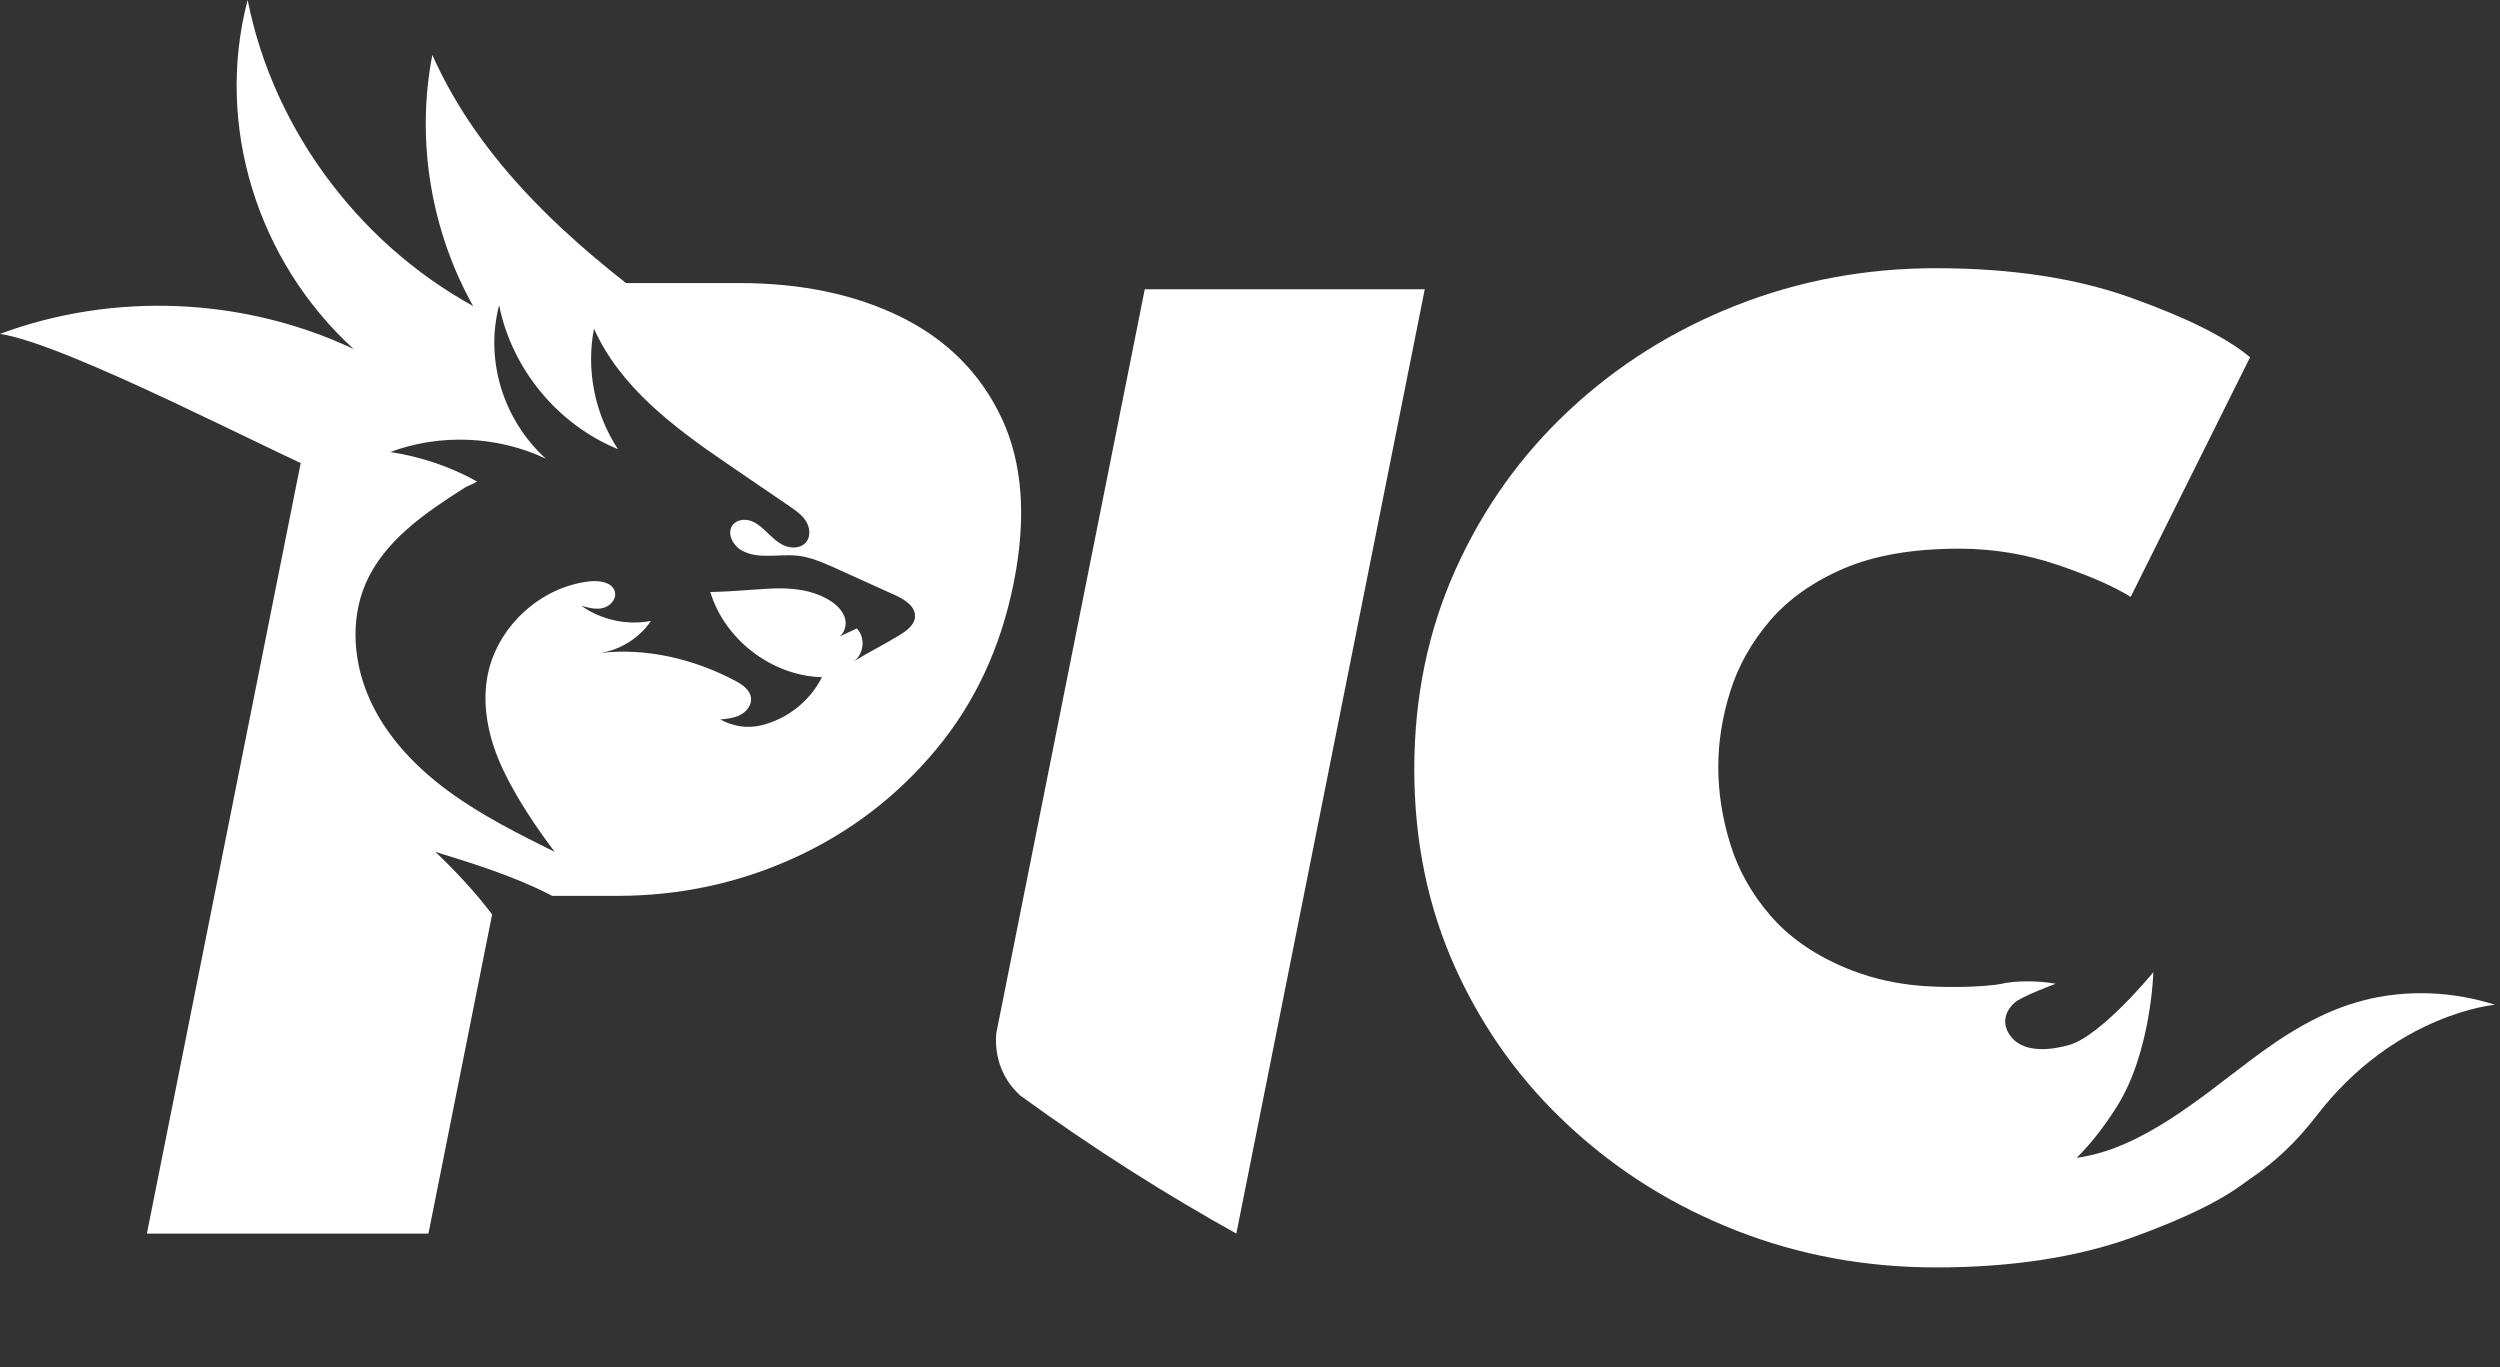 <svg width="320" height="175" viewBox="0 0 320 175" fill="none" xmlns="http://www.w3.org/2000/svg">
<rect x="0" y="0" width="320" height="175" fill="#333333" stroke="none"/>
<g clip-path="url(#clip0_212_8)">
<path d="M280.239 145.73C276.559 147.9 272.109 150.17 267.849 150.7C263.619 151.22 262.249 146.17 263.529 143.18C264.839 140.12 268.069 138.54 270.089 136.04C270.559 135.46 270.939 134.81 271.269 134.13C270.089 134.61 268.889 135.05 267.699 135.45C265.829 136.08 258.679 137.83 256.089 134.43C253.839 131.48 256.379 126.31 256.579 125.91C255.149 126.11 253.159 126.31 250.779 126.33C247.269 126.35 241.979 126.33 236.049 123.81C232.099 122.13 228.929 119.9 226.559 117.13C224.179 114.36 222.479 111.32 221.469 108.01C220.449 104.71 219.939 101.43 219.939 98.19C219.939 94.95 220.449 91.79 221.469 88.51C222.489 85.24 224.189 82.22 226.559 79.44C228.939 76.67 232.099 74.44 236.049 72.75C239.999 71.07 244.909 70.23 250.779 70.23C255.099 70.23 259.289 70.92 263.329 72.29C267.369 73.66 270.509 75.03 272.729 76.4L288.009 45.73C285.049 43.24 280.009 40.71 272.909 38.16C265.809 35.6 257.439 34.33 247.809 34.33C238.789 34.33 230.259 35.92 222.199 39.1C214.139 42.28 207.019 46.75 200.849 52.52C194.669 58.29 189.829 65.08 186.309 72.9C182.789 80.72 181.029 89.25 181.029 98.47C181.029 107.69 182.789 116.19 186.309 123.95C189.829 131.71 194.689 138.46 200.899 144.19C207.109 149.93 214.219 154.37 222.249 157.51C230.279 160.66 238.799 162.23 247.809 162.23C257.439 162.23 265.809 160.95 272.909 158.4C280.009 155.84 285.039 153.32 288.009 150.83L283.739 142.26C282.929 143.61 281.829 144.79 280.229 145.74L280.239 145.73Z" fill="white"/>
<path d="M302.62 128.03C297.16 129.4 292.42 132.43 287.97 135.78C281.63 140.55 274.02 147.1 265.82 148.2C267.78 146.25 269.46 144.02 270.98 141.61C275.36 134.63 275.63 124.43 275.63 124.43C275.63 124.46 268.98 132.55 264.9 133.74C262.64 134.4 259.25 134.82 257.53 132.84C256.19 131.29 256.48 129.59 257.88 128.33C258.78 127.53 263.13 125.92 263.13 125.92C260.9 125.51 257.89 125.5 256.08 125.95C253.75 126.53 251.67 127.72 249.75 129.12C241.6 135.05 240.53 139.71 235.69 142.54C233.07 144.07 228.67 145.55 221.31 144.1C224.98 145.4 225.5 146.27 225.46 146.77C225.33 148.43 218.7 149.33 218.4 149.37C214.51 149.88 210.92 149.44 210.73 150.31C210.69 150.51 210.83 150.77 210.98 151.02C211.39 151.73 212.07 152.04 212.27 152.14C213.24 152.6 217.13 154.7 222.51 157.59C239.43 162.56 252.37 161.17 259.88 159.6C272.23 157.01 286.11 156.39 296.49 142.85C306.58 129.69 319.36 128.61 319.36 128.61C313.95 126.89 308.14 126.63 302.63 128.02L302.62 128.03Z" fill="white"/>
<path d="M146.53 37.03L127.52 132.28C127.44 133.23 127.389 135.27 128.479 137.46C129.129 138.76 129.97 139.66 130.58 140.22C134.97 143.41 139.71 146.66 144.81 149.9C149.42 152.83 153.92 155.49 158.25 157.9L182.369 37.03H146.53Z" fill="white"/>
<path d="M63.15 38.52C66.31 37.48 69.9 37.44 73.18 37.96C75.59 38.34 77.7 38.97 79.42 40.45C81.38 39.99 83.22 39.82 84.98 39.91C72.78 30.96 61.43 20.7 55.34 7.04C53.2 18.03 55.19 29.75 60.72 39.46C61.51 39.14 62.28 38.8 63.15 38.51V38.52Z" fill="white"/>
<path d="M52.67 46.22C53.03 43.77 54.16 41.7 57.19 40.72C58.81 40.2 60.49 40.27 62.15 40.01C46.69 32.17 35.05 17.02 31.7 -0.01C27.47 16.09 32.97 33.47 45.27 44.68C31.25 38.04 14.54 37.33 0 42.74C8.84 44.06 36.58 58.84 43.14 61.32C44.1 61.68 45.05 62.04 46 62.42C46.42 56.37 48.35 50.15 52.66 46.22H52.67Z" fill="white"/>
<path d="M128.231 53.56C125.551 47.85 121.271 43.53 115.401 40.61C109.521 37.69 102.581 36.23 94.581 36.23H62.671C62.441 37.44 61.811 38.56 60.791 39.29C60.761 39.32 60.711 39.35 60.671 39.38C59.961 39.86 59.051 40.15 57.951 40.15C56.631 40.15 55.581 39.73 54.801 39.06C53.641 38.46 52.871 37.42 52.511 36.22H43.081L42.691 38.21C42.821 38.29 42.941 38.38 43.071 38.47C43.521 38.33 44.021 38.26 44.561 38.26C51.011 38.26 51.001 48.26 44.561 48.26C43.441 48.26 42.511 47.95 41.781 47.44C41.481 47.53 41.151 47.6 40.811 47.63L38.491 59.27L18.801 157.9H54.841L62.991 117.05C60.851 114.2 58.271 111.46 55.731 109.04C60.681 110.57 65.651 112.11 70.271 114.46C70.411 114.53 70.541 114.6 70.671 114.67H78.921C86.931 114.68 94.491 113.06 101.591 109.84C108.691 106.61 114.741 102.01 119.761 96.01C124.771 90.02 128.101 82.88 129.761 74.58C131.411 66.29 130.901 59.28 128.231 53.56ZM115.121 81.31C113.181 82.5 111.181 83.48 109.251 84.67C110.591 83.77 110.811 81.59 109.671 80.44C108.941 80.78 108.211 81.13 107.481 81.47C108.081 80.98 108.371 80.06 108.191 79.28C107.951 78.23 107.111 77.42 106.191 76.85C103.971 75.47 101.221 75.2 98.601 75.34C95.981 75.48 93.541 75.73 90.921 75.78C92.781 81.91 98.821 86.51 105.211 86.68C103.681 89.73 100.761 92.05 97.441 92.84C95.621 93.28 93.831 92.97 92.181 92.09C93.081 92.01 94.001 91.92 94.791 91.49C95.591 91.07 96.231 90.22 96.131 89.33C96.011 88.3 95.021 87.62 94.111 87.14C88.851 84.35 82.731 82.89 76.821 83.58C79.431 83.19 81.841 81.66 83.321 79.48C80.251 80.07 76.941 79.35 74.391 77.53C75.291 77.79 76.251 78.05 77.161 77.83C78.071 77.61 78.901 76.74 78.721 75.82C78.491 74.6 76.881 74.29 75.641 74.4C69.141 75.02 63.391 80.4 62.341 86.85C61.691 90.82 62.681 94.92 64.411 98.56C66.141 102.19 68.571 105.82 71.001 109.04C66.361 106.73 61.701 104.41 57.511 101.35C53.331 98.3 49.601 94.45 47.431 89.75C45.251 85.05 44.751 79.43 46.811 74.68C49.181 69.21 54.431 65.64 59.461 62.44C59.991 62.11 60.541 61.99 61.061 61.63C57.621 59.72 53.841 58.44 49.951 57.86C56.341 55.48 63.691 55.79 69.861 58.71C64.451 53.78 62.031 46.14 63.891 39.06C65.491 47.2 71.411 54.37 79.101 57.49C76.131 53.01 75.001 47.35 76.031 42.07C79.351 49.5 86.201 54.65 92.931 59.25C95.641 61.1 98.361 62.96 101.071 64.81C101.861 65.35 102.671 65.91 103.171 66.72C103.671 67.52 103.791 68.65 103.191 69.39C102.551 70.18 101.321 70.24 100.381 69.83C99.451 69.43 98.731 68.66 97.991 67.97C97.411 67.41 96.781 66.88 96.011 66.64C95.241 66.41 94.311 66.55 93.801 67.17C92.981 68.2 93.781 69.8 94.931 70.45C97.041 71.65 99.681 70.87 102.091 71.13C103.801 71.32 105.401 72.04 106.971 72.74C109.491 73.88 112.011 75.02 114.531 76.16C115.761 76.72 117.201 77.59 117.121 78.94C117.061 80.02 116.031 80.75 115.121 81.31Z" fill="white"/>
</g>
<defs>
<clipPath id="clip0_212_8">
<rect width="320" height="175" fill="white"/>
</clipPath>
</defs>
</svg>
